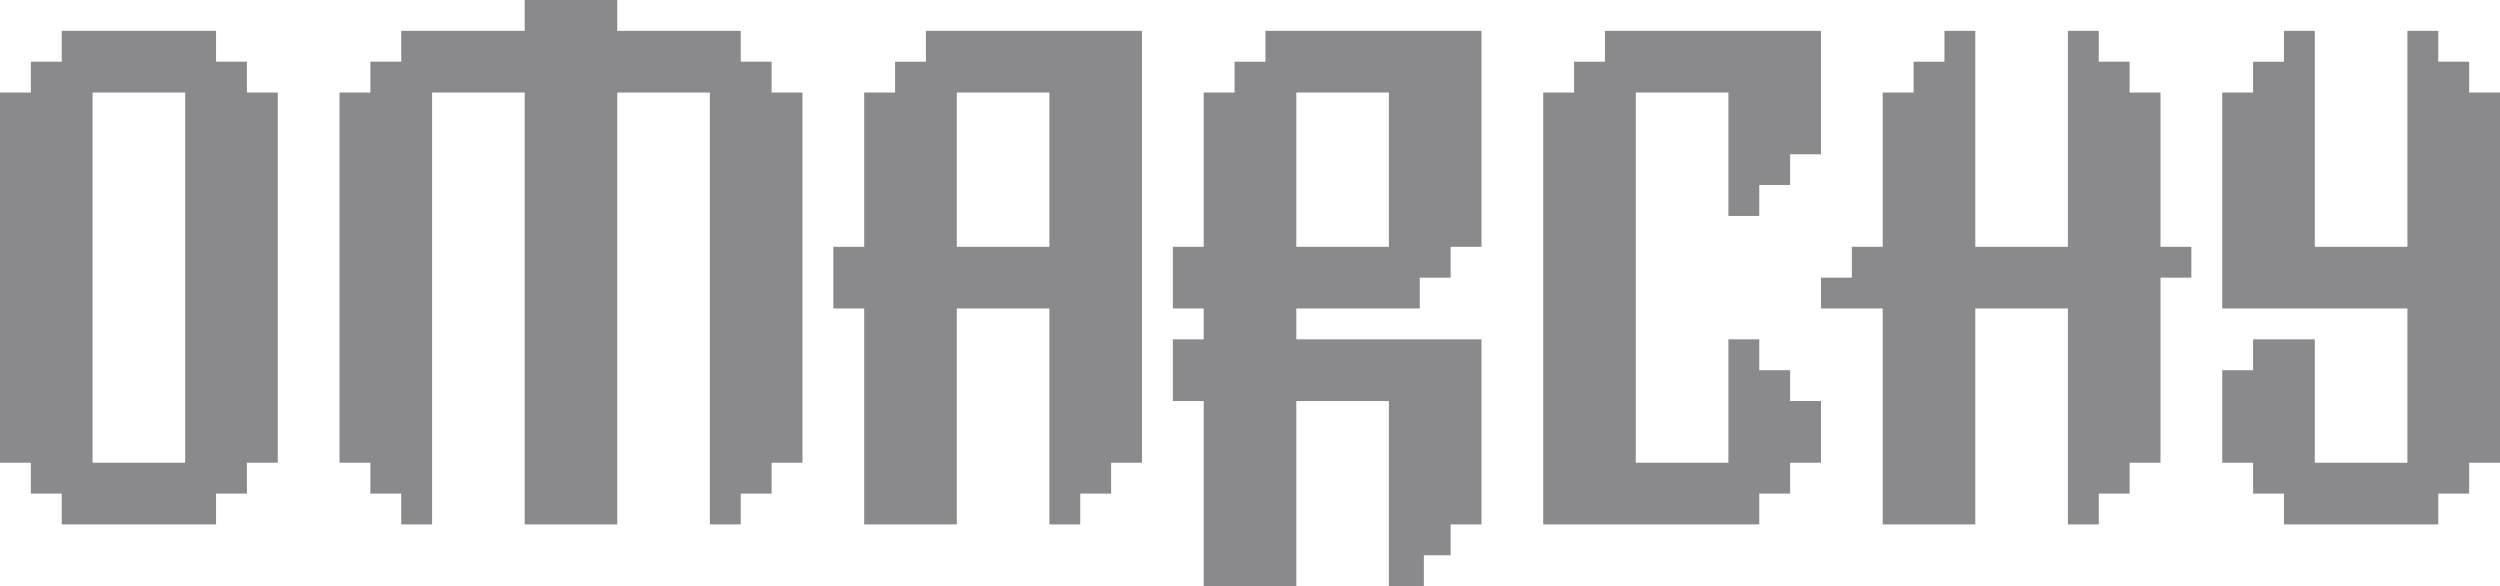 <svg width="627" height="147" viewBox="0 0 627 147" fill="none" xmlns="http://www.w3.org/2000/svg">
<g clip-path="url(#clip0_36_3)">
<path fill-rule="evenodd" clip-rule="evenodd" d="M371.556 61.895H363.815V69.632H356.075V77.368L325.111 77.368V85.106L371.556 85.105V85.106H371.557L371.556 131.526H363.815V139.263H357.106V147H348.333V100.58H325.111V147.001L301.889 147V100.58H294.149V85.106H301.889V77.368H294.149V61.894H301.889V23.21H309.63V15.475H317.37V7.737H371.557L371.556 61.895ZM325.111 61.894H348.333V23.212H325.111V61.894Z" fill="#8A8A8D"/>
<path fill-rule="evenodd" clip-rule="evenodd" d="M54.185 15.475H61.926V23.21H69.667V116.053H61.926V123.789H54.185V131.527H15.482V123.789H7.741V116.053H0V23.21H7.741V15.475H15.482V7.737H54.185V15.475ZM23.222 116.053H46.444V23.212H23.222V116.053Z" fill="#8A8A8D"/>
<path d="M154.815 7.737H185.778V15.474H193.519V23.21H201.259V116.053H193.519V123.789H185.778V131.526H178.037L178.035 23.212H154.816V23.21H154.815V131.527H131.593V23.212H108.371V116.052H108.37V131.527H100.63V123.789H92.889V116.053H85.149V23.21H92.889V15.474H100.63V7.737H131.593V0H154.815V7.737Z" fill="#8A8A8D"/>
<path fill-rule="evenodd" clip-rule="evenodd" d="M286.407 116.053H278.667V123.789H270.926V131.526H263.185V77.368L239.964 77.368V131.527H216.741V77.368H209V61.894H216.741V23.21H224.483V15.475H232.223V7.737H286.408L286.407 116.053ZM239.964 61.894H263.185V23.212H239.964V61.894Z" fill="#8A8A8D"/>
<path d="M456.704 38.684H448.963V46.421H441.222V54.158H433.482V23.212H410.259V116.053H433.482V85.106H441.222V92.842H448.963V100.579H456.704V116.053H448.963V123.789H441.222V131.527L387.037 131.526V23.21H394.777V15.475H402.519V7.737H456.704V38.684Z" fill="#8A8A8D"/>
<path d="M495.407 61.894H518.63V7.737H526.37V15.474H534.111V23.21H541.852V61.895H549.593V69.632H541.852V116.053H534.111V123.789H526.37V131.526H518.63V77.368H495.407V131.527L472.185 131.526V77.368H456.704V69.632H464.444V61.894H472.185V23.21H479.926V15.475H487.667V7.737H495.407V61.894Z" fill="#8A8A8D"/>
<path d="M580.555 61.894H603.778V7.737H611.518V15.474H619.259V23.21H627V116.053H619.259V123.789H611.518V131.527L572.815 131.526V123.789H565.074V116.053H557.333V92.842H565.074V85.106V85.105H580.555V116.053H603.778V77.368H557.333V23.21H565.074V15.475H572.815V7.737H580.555V61.894Z" fill="#8A8A8D"/>
</g>
<defs>
<clipPath id="clip0_36_3">
<rect width="627" height="147" fill="white"/>
</clipPath>
</defs>
</svg>
